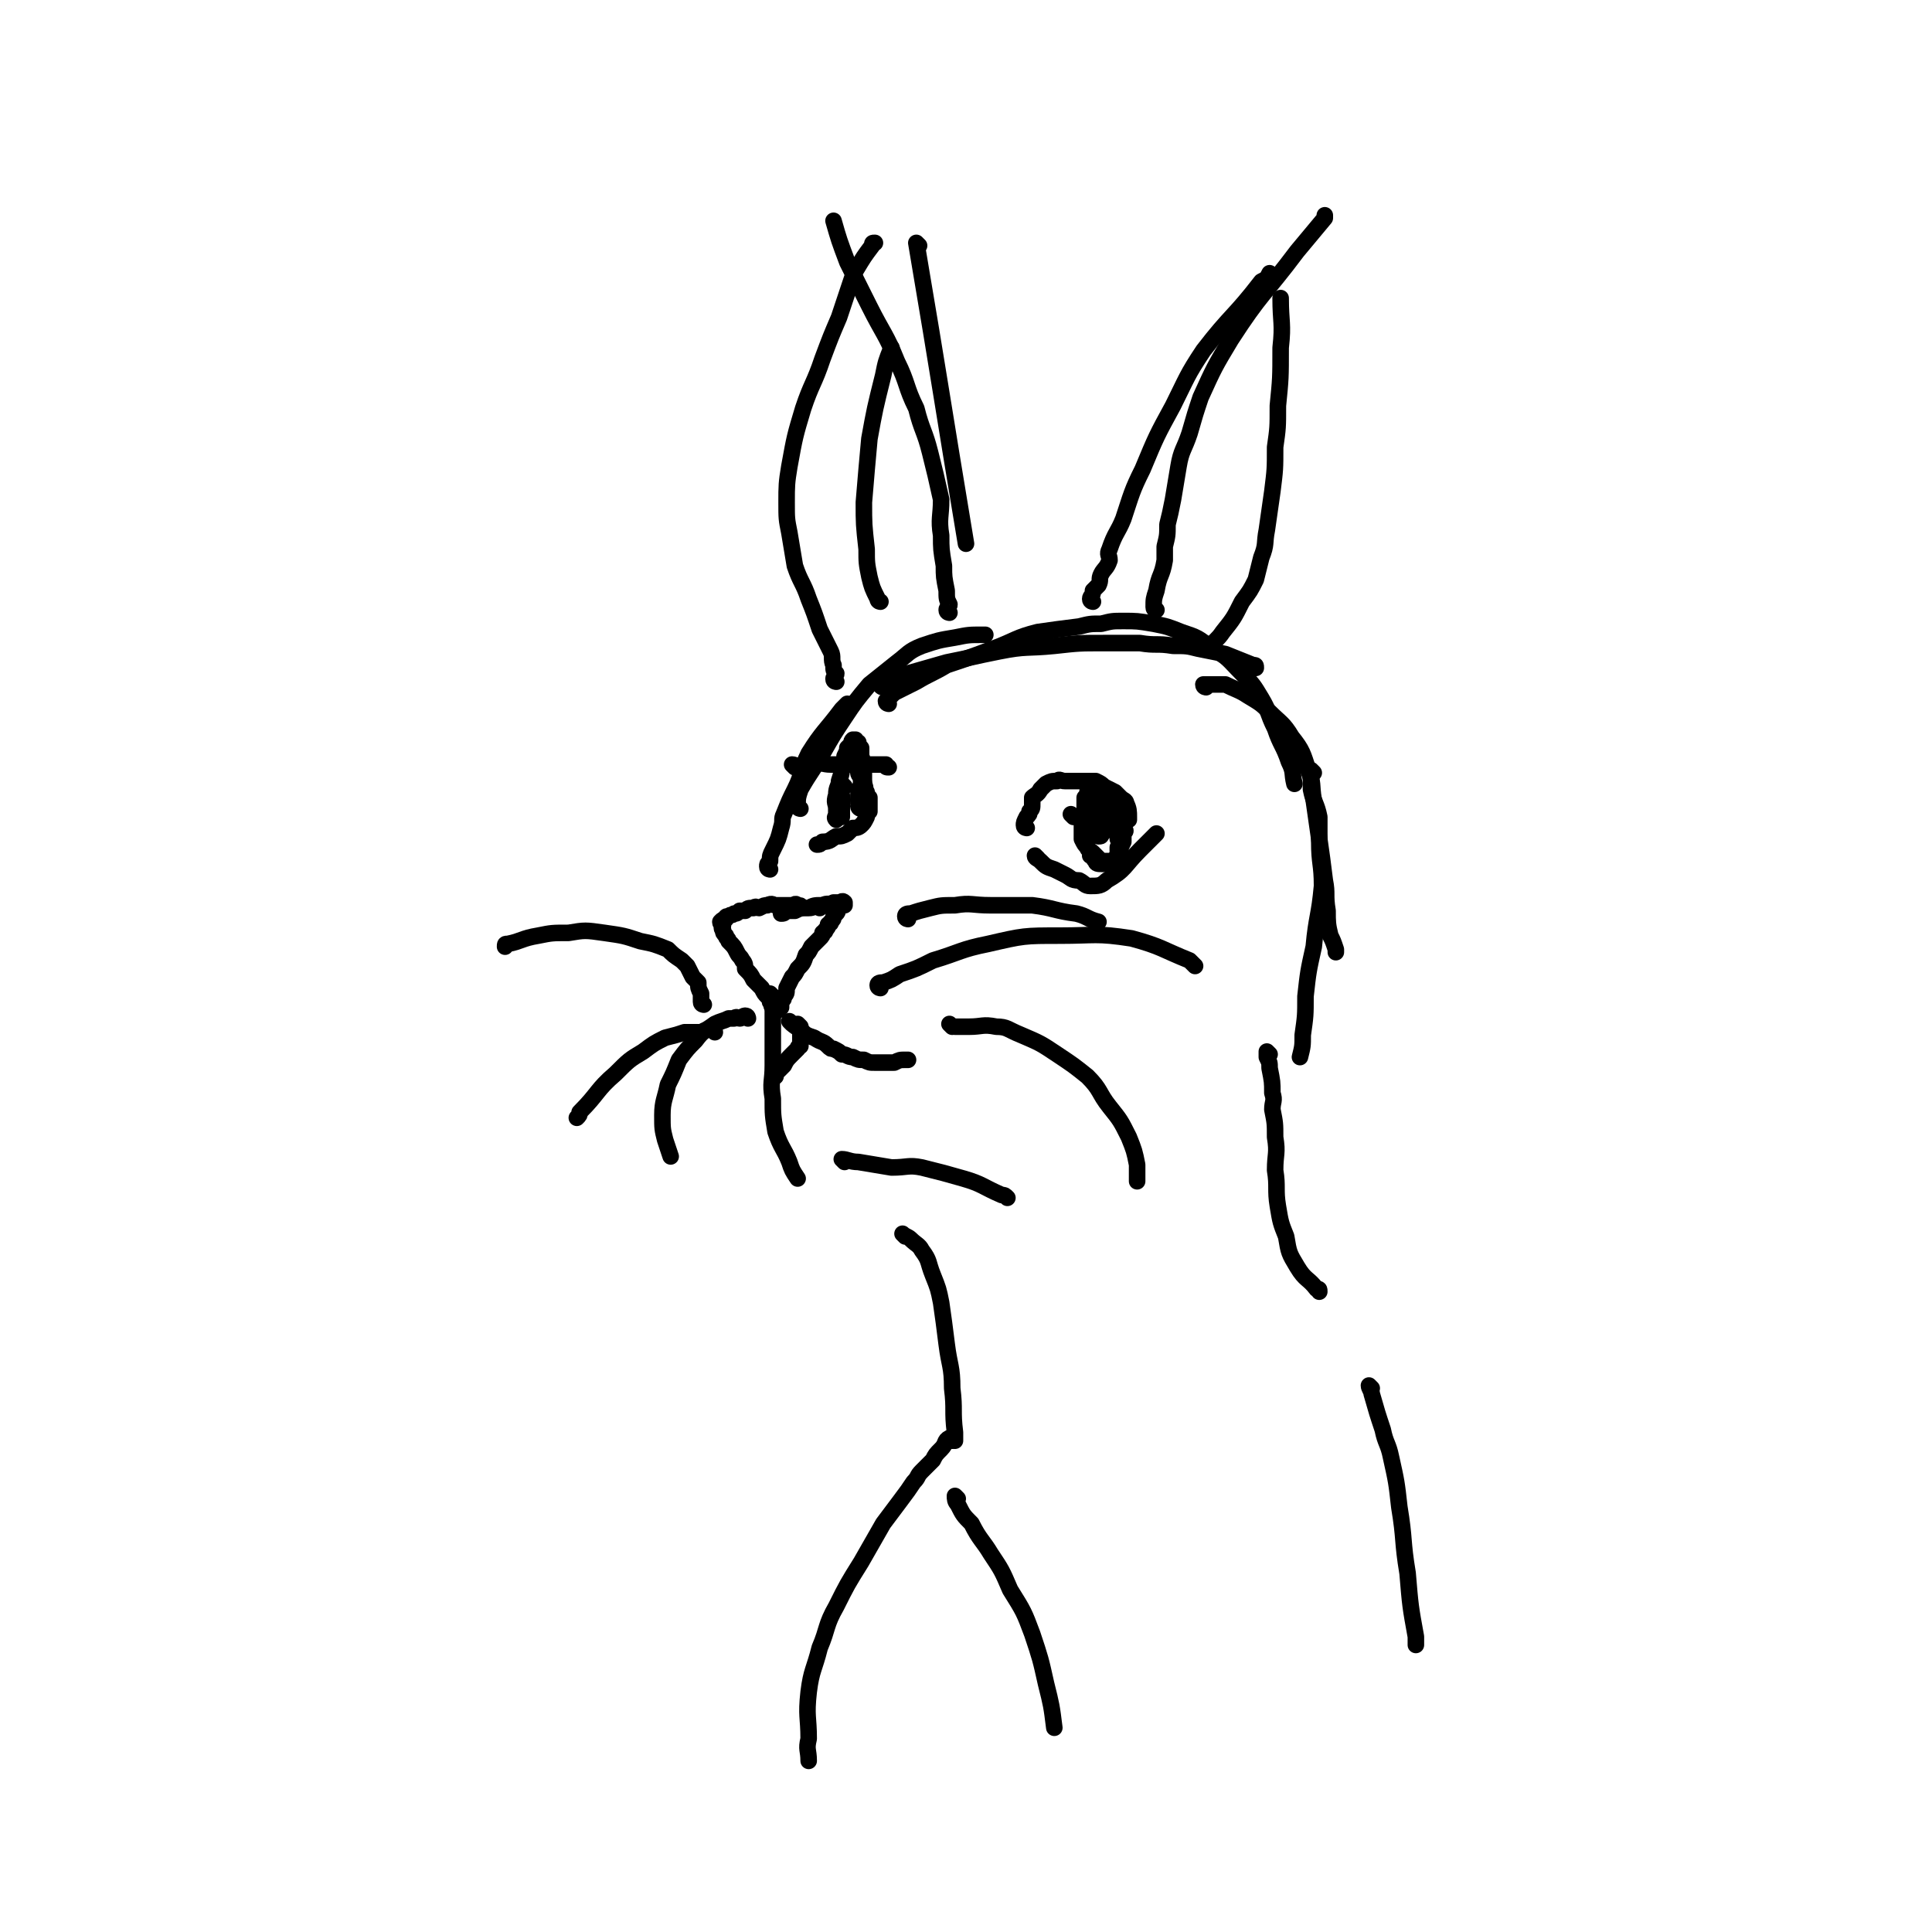 <svg viewBox='0 0 700 700' version='1.1' xmlns='http://www.w3.org/2000/svg' xmlns:xlink='http://www.w3.org/1999/xlink'><g fill='none' stroke='#000000' stroke-width='6' stroke-linecap='round' stroke-linejoin='round'><path d='M297,329c0,0 0,-1 -1,-1 -1,0 -1,1 -3,1 -1,0 -1,0 -2,0 -1,-1 -1,-1 -2,-1 -1,-1 -1,0 -2,0 -2,0 -2,0 -4,0 -1,0 -1,0 -2,0 -1,0 -1,-1 -3,0 -1,0 -1,0 -3,1 -1,0 -1,-1 -2,0 -2,0 -2,0 -3,1 -1,0 -1,0 -2,0 -1,1 -1,1 -2,1 -1,1 -1,0 -2,1 -1,0 -1,0 -1,1 -1,0 -1,0 -2,1 0,1 1,1 1,1 0,1 -1,1 0,2 0,1 0,1 1,2 0,1 1,1 1,2 2,2 2,2 3,4 1,2 1,1 2,3 1,1 1,2 1,3 2,2 2,2 3,4 2,2 2,2 3,3 1,2 1,2 2,3 1,1 1,1 1,2 1,1 0,1 1,2 0,0 0,-1 0,0 1,0 0,1 1,1 0,0 0,0 1,0 0,-1 0,-1 1,-1 0,-1 0,-1 0,-2 1,-1 1,-1 1,-2 1,-1 1,-1 1,-3 1,-2 1,-2 2,-4 1,-1 1,-1 2,-3 2,-2 2,-2 3,-5 1,-1 1,-1 2,-3 1,-1 1,-1 2,-2 1,-1 1,-1 1,-1 1,-1 1,-1 1,-2 1,-1 1,0 1,-1 1,-1 1,-1 1,-2 1,-1 1,0 1,-1 1,-1 1,-1 1,-2 1,-1 1,-1 1,-1 1,-1 0,-1 1,-2 0,0 0,0 1,-1 0,0 0,0 1,0 0,-1 0,-1 0,-1 -1,-1 -1,0 -2,0 -1,0 -1,0 -2,0 -2,1 -2,0 -4,1 -3,0 -3,0 -5,1 -3,0 -3,0 -5,1 -1,0 -1,0 -3,0 -1,1 -1,1 -2,1 0,0 0,0 0,0 '/><path d='M279,315c0,0 -1,0 -1,-1 0,-1 0,-1 1,-2 0,-2 0,-2 1,-4 2,-4 2,-4 3,-8 1,-3 0,-3 1,-5 2,-5 2,-5 4,-9 3,-6 2,-7 5,-13 5,-8 6,-8 12,-16 1,-1 1,-1 2,-2 '/><path d='M290,293c0,0 -1,0 -1,-1 0,-3 0,-3 1,-6 4,-7 4,-6 8,-13 4,-7 4,-7 8,-13 4,-6 4,-6 9,-12 5,-4 5,-4 10,-8 4,-3 4,-4 9,-6 6,-2 6,-2 12,-3 5,-1 5,-1 10,-1 1,0 1,0 1,0 '/><path d='M320,249c0,0 -1,0 -1,-1 4,-2 5,-2 10,-4 7,-2 7,-2 14,-4 10,-2 9,-2 19,-4 10,-2 10,-1 20,-2 9,-1 9,-1 18,-1 7,0 7,0 13,0 6,1 6,0 12,1 5,0 5,0 9,1 5,1 5,1 10,2 5,2 5,2 10,4 1,0 1,0 1,1 '/><path d='M322,255c0,0 -1,0 -1,-1 1,-1 1,-1 3,-3 4,-2 4,-2 8,-4 5,-3 6,-3 11,-6 9,-3 9,-3 17,-6 8,-3 8,-4 16,-6 7,-1 7,-1 15,-2 4,-1 4,-1 8,-1 4,-1 4,-1 8,-1 5,0 5,0 11,1 5,1 5,1 10,3 6,2 6,2 11,6 6,3 6,4 11,9 4,4 4,4 7,9 3,5 2,5 5,11 2,6 3,6 5,12 2,4 1,4 2,8 '/><path d='M437,249c0,0 -1,0 -1,-1 0,0 1,0 2,0 3,0 3,0 6,0 4,2 5,2 8,4 5,3 5,3 8,6 4,4 5,4 8,9 4,5 4,6 6,12 2,5 1,5 2,11 1,7 1,7 2,14 1,7 1,7 2,15 1,5 0,5 1,11 0,4 0,5 1,9 1,2 1,2 2,5 0,0 0,0 0,1 '/><path d='M476,280c0,0 -1,-1 -1,-1 0,1 0,1 0,2 0,3 0,3 0,5 1,5 2,5 3,10 0,5 0,5 0,9 0,8 1,8 1,16 -1,11 -2,11 -3,22 -2,9 -2,9 -3,18 0,7 0,7 -1,14 0,4 0,4 -1,8 '/><path d='M280,361c0,0 -1,-1 -1,-1 0,1 1,1 1,2 0,2 0,2 0,4 0,2 0,2 0,5 0,3 0,3 0,7 0,4 0,4 0,8 0,6 -1,6 0,12 0,6 0,6 1,12 2,6 3,6 5,11 1,3 1,3 3,6 '/><path d='M306,421c0,0 -1,-1 -1,-1 2,0 3,1 6,1 6,1 6,1 12,2 6,0 6,-1 11,0 8,2 8,2 15,4 7,2 7,3 14,6 1,0 1,0 2,1 '/><path d='M328,448c0,0 -1,-1 -1,-1 1,1 2,1 3,2 2,2 3,2 4,4 3,4 2,4 4,9 2,5 2,5 3,10 1,7 1,7 2,15 1,8 2,8 2,16 1,8 0,8 1,16 0,1 0,1 0,3 '/><path d='M345,522c0,0 -1,-1 -1,-1 -2,1 -1,2 -3,4 -2,2 -2,2 -3,4 -2,2 -2,2 -4,4 -2,2 -1,2 -3,4 -2,3 -2,3 -5,7 -3,4 -3,4 -6,8 -4,7 -4,7 -8,14 -5,8 -5,8 -9,16 -4,7 -3,8 -6,15 -2,8 -3,8 -4,16 -1,9 0,9 0,17 -1,4 0,4 0,8 '/><path d='M460,382c0,0 -1,-1 -1,-1 0,1 0,1 0,2 1,2 1,2 1,4 1,5 1,5 1,9 1,3 0,3 0,6 1,5 1,5 1,10 1,6 0,6 0,12 1,6 0,7 1,13 1,6 1,6 3,11 1,6 1,6 4,11 3,5 4,4 7,8 1,0 1,0 1,1 '/><path d='M497,503c0,0 -1,-1 -1,-1 0,1 1,2 1,3 2,7 2,7 4,13 1,5 2,5 3,10 2,9 2,9 3,18 2,12 1,12 3,24 1,12 1,12 3,23 0,1 0,1 0,3 '/><path d='M303,247c0,0 -1,0 -1,-1 0,-1 1,-1 1,-2 -1,-1 -1,-1 -1,-3 -1,-2 0,-3 -1,-5 -2,-4 -2,-4 -4,-8 -2,-6 -2,-6 -4,-11 -2,-6 -3,-6 -5,-12 -1,-6 -1,-6 -2,-12 -1,-5 -1,-5 -1,-11 0,-6 0,-7 1,-13 2,-11 2,-11 5,-21 3,-9 4,-9 7,-18 3,-8 3,-8 6,-15 2,-6 2,-6 4,-12 1,-3 1,-3 2,-5 3,-5 3,-5 6,-9 0,-1 0,-1 1,-1 '/><path d='M333,89c0,0 -1,-1 -1,-1 9,53 9,55 18,109 '/><path d='M344,222c0,0 -1,0 -1,-1 0,-1 1,-1 1,-2 -1,-2 -1,-2 -1,-5 -1,-5 -1,-5 -1,-9 -1,-6 -1,-6 -1,-11 -1,-6 0,-7 0,-13 -2,-9 -2,-9 -4,-17 -2,-8 -3,-8 -5,-16 -4,-8 -3,-9 -7,-17 -4,-10 -5,-10 -10,-20 -4,-8 -4,-8 -8,-16 -3,-8 -3,-8 -5,-15 '/><path d='M319,218c0,0 -1,0 -1,-1 -2,-4 -2,-4 -3,-8 -1,-5 -1,-5 -1,-10 -1,-9 -1,-9 -1,-17 1,-12 1,-12 2,-23 2,-11 2,-11 5,-23 1,-5 1,-5 3,-10 '/><path d='M419,221c0,0 -1,0 -1,-1 0,-3 0,-3 1,-6 1,-6 2,-5 3,-11 0,-2 0,-2 0,-5 1,-4 1,-4 1,-8 1,-4 1,-4 2,-9 1,-6 1,-6 2,-12 1,-6 2,-6 4,-12 2,-7 2,-7 4,-13 5,-11 5,-11 11,-21 11,-17 12,-16 24,-32 5,-6 5,-6 10,-12 0,-1 0,-1 0,-1 '/><path d='M440,235c0,0 -1,0 -1,-1 1,-2 2,-2 4,-5 4,-5 4,-5 7,-11 3,-4 3,-4 5,-8 1,-4 1,-4 2,-8 2,-5 1,-5 2,-10 1,-7 1,-7 2,-14 1,-8 1,-8 1,-16 1,-7 1,-7 1,-15 1,-10 1,-10 1,-21 1,-9 0,-9 0,-18 '/><path d='M396,218c0,0 -1,0 -1,-1 0,-1 1,-1 1,-3 1,-1 1,-1 2,-2 1,-2 0,-2 1,-4 1,-2 2,-2 3,-5 0,-2 -1,-2 0,-4 2,-6 3,-6 5,-11 3,-9 3,-10 7,-18 5,-12 5,-12 11,-23 5,-10 5,-11 11,-20 10,-13 11,-12 21,-25 2,-1 2,-1 3,-3 '/><path d='M372,300c0,0 -1,0 -1,-1 0,-1 0,-1 1,-3 1,-1 1,-1 1,-2 1,-1 1,-1 1,-3 0,-1 0,-1 0,-2 1,-1 2,-1 3,-3 0,0 0,0 0,0 1,-1 1,-1 2,-2 2,-1 2,-1 4,-1 1,-1 1,0 3,0 2,0 2,0 4,0 1,0 1,0 3,0 2,0 2,0 4,0 2,1 2,1 3,2 2,1 2,1 4,2 1,1 1,1 2,2 1,1 2,1 2,2 1,2 1,3 1,5 0,0 0,0 0,1 '/><path d='M376,311c0,0 -1,-1 -1,-1 0,1 1,1 2,2 2,2 2,2 5,3 2,1 2,1 4,2 2,1 2,2 5,2 2,1 2,2 4,2 3,0 4,0 6,-2 7,-4 6,-5 12,-11 3,-3 3,-3 6,-6 '/><path d='M389,296c0,0 -1,-1 -1,-1 '/><path d='M396,302c0,0 -1,0 -1,-1 0,-1 0,-1 0,-2 1,-1 0,-1 0,-2 0,-1 0,-1 0,-3 0,-1 0,-1 0,-2 0,-1 0,-1 0,-2 0,-1 0,-1 0,-2 1,0 1,0 2,-1 0,0 0,0 0,0 0,0 1,0 1,0 0,0 0,0 0,1 1,0 1,0 1,0 1,1 0,1 0,2 0,1 0,1 0,2 1,1 1,1 1,2 1,1 0,1 0,2 0,1 1,1 0,2 0,1 0,1 -1,2 0,1 0,1 0,2 0,0 1,0 0,0 0,1 0,1 -1,1 -1,-1 -1,-1 -2,-2 -1,0 -1,0 -1,-1 -1,-1 0,-1 -1,-2 0,-1 0,-1 -1,-3 0,-1 0,-1 0,-3 0,-1 0,-2 0,-3 1,-1 1,-1 1,-2 1,-1 0,-1 0,-2 0,0 0,-1 0,-1 1,0 1,0 2,1 1,0 1,0 1,0 1,1 1,1 2,2 1,2 1,2 2,4 1,2 1,2 2,5 1,2 1,2 1,4 1,2 1,2 1,4 1,2 1,2 0,3 0,1 0,1 0,2 0,1 0,1 -1,2 0,0 0,1 -1,1 -1,1 -1,0 -1,0 -1,0 -1,0 -2,0 -1,0 -1,0 -2,-1 -1,-1 -1,-1 -2,-2 -1,-1 -2,-1 -2,-2 -1,-1 -1,-1 -2,-3 0,-1 0,-1 0,-3 0,-1 0,-1 0,-2 1,-1 1,-1 1,-2 1,-1 1,-1 1,-1 1,-1 1,-1 2,-1 1,-1 1,-1 3,-1 1,-1 1,0 2,0 1,0 1,-1 2,0 1,0 1,0 2,1 1,1 1,1 1,2 1,2 1,2 1,3 1,1 1,1 0,2 0,2 0,2 0,3 -1,2 -1,2 -1,3 -1,2 -1,2 -2,3 -1,1 -1,1 -1,2 -1,0 -1,0 -2,0 -1,0 -1,0 -2,0 -1,0 -2,0 -2,-1 -1,-1 -1,-1 -1,-2 0,0 0,0 -1,0 '/><path d='M288,278c0,0 -1,-1 -1,-1 1,0 2,1 3,1 2,0 2,-1 5,-1 3,-1 3,0 6,0 3,0 3,0 5,0 2,0 2,0 5,0 3,0 3,0 5,0 2,0 2,0 5,0 0,1 0,1 1,1 '/><path d='M312,281c0,0 -1,-1 -1,-1 0,1 1,1 1,2 1,1 1,1 1,2 1,2 0,2 1,3 0,1 0,1 1,2 0,1 0,1 0,2 0,2 0,2 0,3 -1,1 -1,1 -1,2 -1,2 -1,2 -2,3 -1,1 -2,1 -3,1 -1,1 -1,1 -2,2 -2,1 -2,1 -4,1 -2,1 -2,2 -5,2 -1,1 -1,1 -2,1 '/><path d='M306,285c0,0 -1,-1 -1,-1 0,1 0,1 0,2 -1,1 0,1 0,2 0,1 0,1 0,2 0,1 0,1 0,2 0,1 0,1 0,2 0,1 0,1 0,2 -1,0 -1,0 -1,0 -1,1 -1,1 -1,1 -1,-1 0,-1 0,-2 0,-1 0,-1 0,-2 0,-2 -1,-2 0,-5 0,-3 1,-3 1,-5 1,-3 1,-3 1,-6 1,-1 1,-1 1,-3 1,-2 1,-2 1,-3 1,-1 1,-1 1,-1 1,-1 0,-1 1,-2 0,0 0,0 1,0 0,0 -1,0 0,1 0,0 0,0 1,0 0,1 0,1 1,2 0,2 0,2 0,3 1,2 0,2 1,4 0,2 0,2 0,4 0,2 0,2 0,3 0,2 0,2 0,3 0,1 0,2 0,2 -1,1 -2,1 -2,2 0,1 1,1 1,1 -1,-1 -1,-1 -1,-3 0,-3 0,-3 1,-6 0,-1 0,-1 0,-1 '/><path d='M287,371c0,0 -1,-1 -1,-1 1,1 2,2 4,3 2,2 2,2 5,3 3,2 3,1 5,3 1,1 1,1 2,1 2,1 2,1 3,2 2,0 2,1 4,1 2,1 2,1 4,1 2,1 2,1 4,1 2,0 2,0 4,0 1,0 1,0 3,0 2,-1 2,-1 4,-1 0,0 0,0 1,0 '/><path d='M290,372c0,0 -1,-1 -1,-1 0,1 0,1 1,2 0,1 0,1 0,2 0,1 0,1 0,2 0,1 0,1 0,2 -1,0 -1,1 -1,1 -1,1 -1,1 -2,2 -2,2 -2,2 -3,4 -2,2 -2,2 -3,3 0,0 0,0 0,1 '/><path d='M319,358c0,0 -1,0 -1,-1 0,-1 1,-1 2,-1 3,-1 3,-1 6,-3 6,-2 6,-2 12,-5 10,-3 10,-4 20,-6 13,-3 13,-3 26,-3 13,0 13,-1 26,1 11,3 11,4 21,8 1,1 1,1 2,2 '/><path d='M345,372c0,0 -1,-1 -1,-1 0,0 1,1 2,1 2,0 2,0 5,0 5,0 5,-1 10,0 4,0 4,1 9,3 7,3 7,3 13,7 6,4 6,4 11,8 5,5 4,6 8,11 4,5 4,5 7,11 2,5 2,5 3,10 0,3 0,3 0,6 '/><path d='M329,333c0,0 -1,0 -1,-1 0,-1 1,-1 2,-1 3,-1 3,-1 7,-2 4,-1 4,-1 9,-1 6,-1 6,0 13,0 7,0 8,0 15,0 8,1 8,2 16,3 4,1 4,2 8,3 '/><path d='M255,364c0,0 -1,0 -1,-1 0,-1 0,-1 0,-2 0,-1 0,-1 0,-1 -1,-2 -1,-2 -1,-4 -1,-1 -1,-1 -2,-2 -1,-2 -1,-2 -2,-4 -1,-1 -1,-1 -2,-2 -3,-2 -3,-2 -5,-4 -5,-2 -5,-2 -10,-3 -6,-2 -6,-2 -13,-3 -7,-1 -7,-1 -13,0 -6,0 -6,0 -11,1 -6,1 -6,2 -11,3 -1,0 -1,0 -1,1 '/><path d='M259,374c0,0 0,-1 -1,-1 -2,0 -2,0 -4,1 -3,0 -3,0 -6,0 -3,1 -3,1 -7,2 -4,2 -4,2 -8,5 -5,3 -5,3 -10,8 -7,6 -6,7 -13,14 0,1 0,1 -1,2 '/><path d='M271,369c0,0 0,-1 -1,-1 -1,0 -1,1 -2,1 -1,0 -1,-1 -2,0 -1,0 -1,0 -2,0 -2,1 -3,1 -5,2 -4,3 -4,2 -7,6 -3,3 -3,3 -6,7 -2,5 -2,5 -4,9 -1,5 -2,6 -2,11 0,5 0,5 1,9 1,3 1,3 2,6 '/><path d='M347,543c0,0 -1,-1 -1,-1 0,1 0,2 1,3 2,4 2,4 5,7 3,6 4,6 7,11 4,6 4,6 7,13 5,8 5,8 8,16 3,9 3,9 5,18 2,8 2,8 3,16 '/></g>
</svg>
